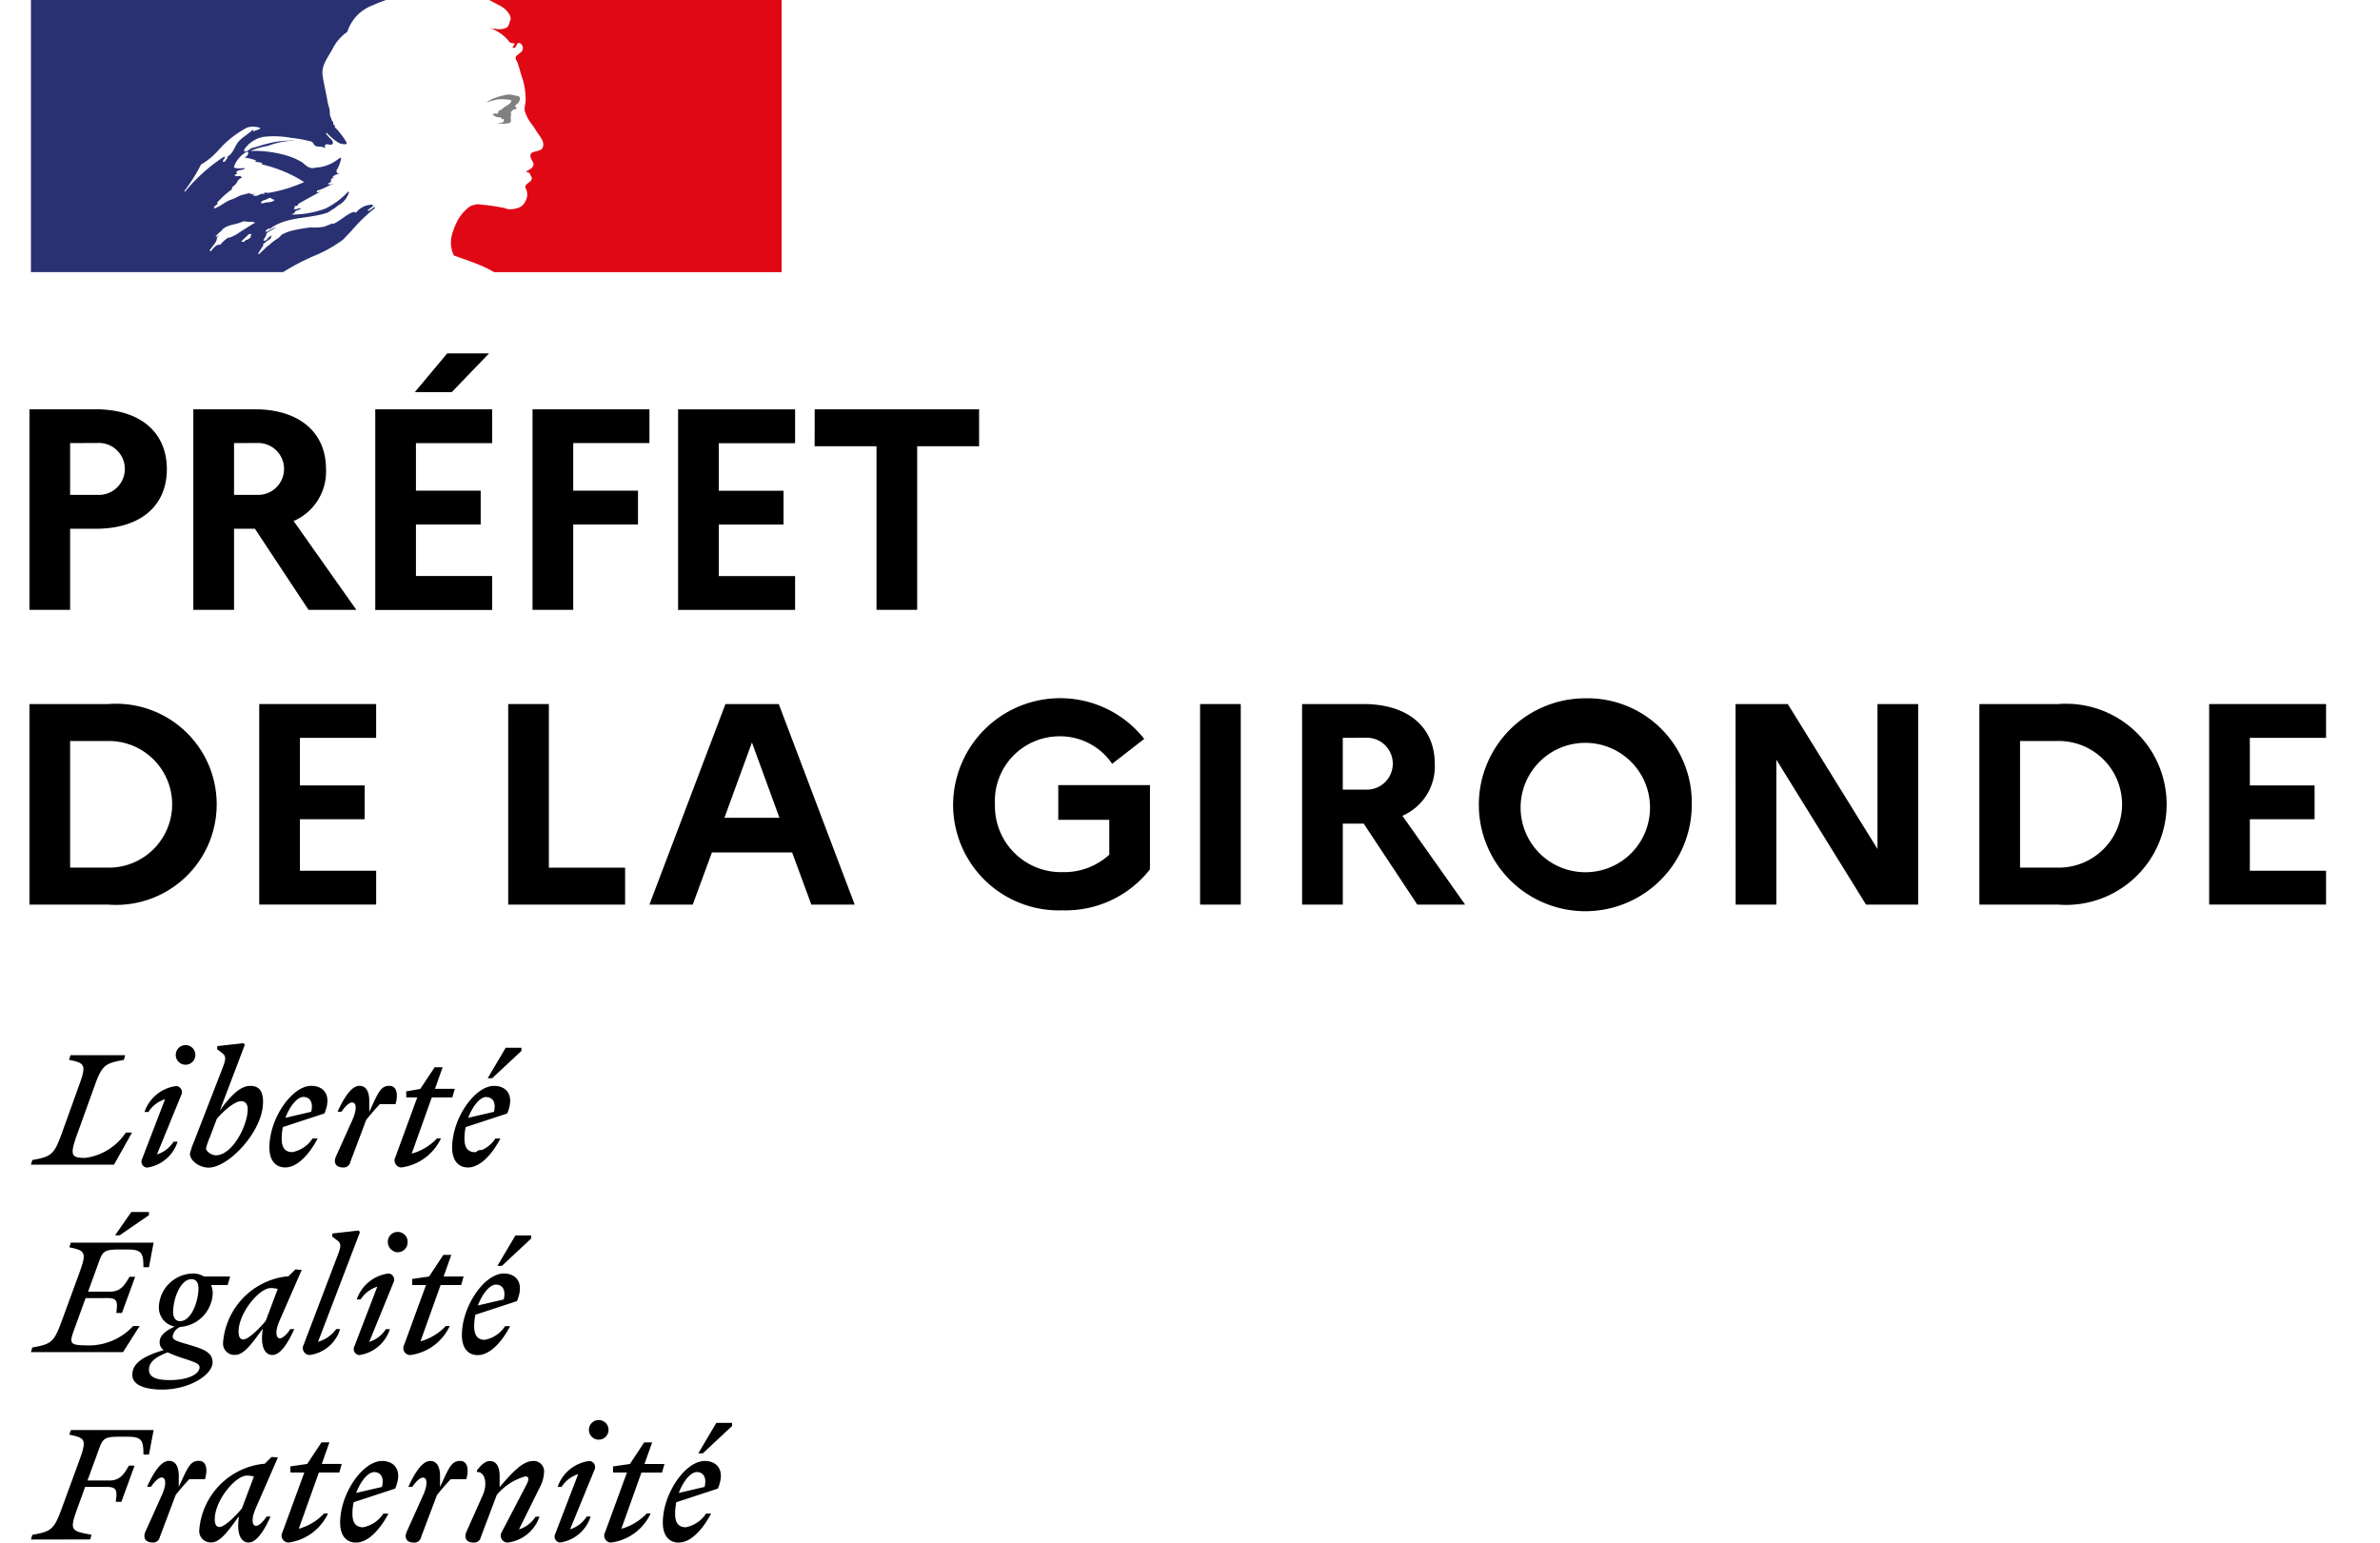 <svg xmlns="http://www.w3.org/2000/svg" width="97" height="62.879" viewBox="0 0 97 62.879">
  <g id="LOGO-Prefet-de-la-gironde" transform="translate(48.5 31.439)">
    <g id="Groupe_3512" data-name="Groupe 3512" transform="translate(-48.5 -31.439)">
      <rect id="Rectangle_1273" data-name="Rectangle 1273" width="97" height="62.876" fill="none"/>
      <path id="Tracé_2884" data-name="Tracé 2884" d="M3.936,54.712h2.7c1.8,0,2.9.923,2.9,2.441s-1.1,2.429-2.9,2.429H5.594v3.305H3.936ZM5.594,56.09V58.2H6.7a1.059,1.059,0,1,0,0-2.114Z" transform="translate(-2.736 -38.029)"/>
      <path id="Tracé_2885" data-name="Tracé 2885" d="M25.84,54.712h2.5c1.8,0,2.908.923,2.908,2.441a2.194,2.194,0,0,1-1.32,2.114l2.557,3.62h-1.95l-2.184-3.305H27.5v3.305H25.84ZM27.5,56.09V58.2h.934a1.058,1.058,0,1,0,0-2.114Z" transform="translate(-17.961 -38.029)"/>
      <path id="Tracé_2886" data-name="Tracé 2886" d="M50.156,49.521h4.765V50.9H51.814v1.939h2.639v1.378H51.814v2.1h3.107V57.7H50.156Zm1.612-.7,1.32-1.577h1.705l-1.518,1.577Z" transform="translate(-34.862 -32.838)"/>
      <path id="Tracé_2887" data-name="Tracé 2887" d="M71.178,54.712h4.765V56.09H72.837v1.939h2.639v1.378H72.837v3.48H71.178Z" transform="translate(-49.474 -38.029)"/>
      <path id="Tracé_2888" data-name="Tracé 2888" d="M90.632,54.72H95.4V56.1H92.29v1.938h2.639v1.378H92.29v2.1H95.4v1.378H90.632Z" transform="translate(-62.995 -38.034)"/>
      <path id="Tracé_2889" data-name="Tracé 2889" d="M108.891,54.712h6.7v1.507h-2.523v6.669h-1.658V56.219h-2.522Z" transform="translate(-75.687 -38.029)"/>
      <path id="Tracé_2890" data-name="Tracé 2890" d="M3.936,94.112H7.148a4.1,4.1,0,1,1,0,8.175H3.936Zm1.658,1.506v5.162H7.171a2.581,2.581,0,1,0,0-5.162Z" transform="translate(-2.736 -65.414)"/>
      <path id="Tracé_2891" data-name="Tracé 2891" d="M34.647,94.112h4.765V95.49H36.306v1.939h2.639v1.378H36.306v2.1h3.107v1.378H34.647Z" transform="translate(-24.082 -65.414)"/>
      <path id="Tracé_2892" data-name="Tracé 2892" d="M67.924,94.112h1.658v6.669h3.107v1.506H67.924Z" transform="translate(-47.212 -65.414)"/>
      <path id="Tracé_2893" data-name="Tracé 2893" d="M89.9,94.112h2.172l3.095,8.175H93.4l-.782-2.125h-3.27l-.782,2.125H86.8ZM92.1,98.748l-1.121-3.071-1.121,3.071Z" transform="translate(-60.333 -65.414)"/>
      <path id="Tracé_2894" data-name="Tracé 2894" d="M133.756,99.722V98.3h-2.079V96.885h3.737v3.433a4.362,4.362,0,0,1-3.562,1.67,4.308,4.308,0,0,1-4.461-4.321A4.365,4.365,0,0,1,135.181,95l-1.308,1.016a2.556,2.556,0,0,0-2.137-1.121,2.632,2.632,0,0,0-2.639,2.768,2.692,2.692,0,0,0,2.756,2.768A2.731,2.731,0,0,0,133.756,99.722Z" transform="translate(-88.546 -64.882)"/>
      <path id="Tracé_2895" data-name="Tracé 2895" d="M160.4,94.112h1.658v8.175H160.4Z" transform="translate(-111.489 -65.414)"/>
      <path id="Tracé_2896" data-name="Tracé 2896" d="M174.032,94.112h2.5c1.8,0,2.908.922,2.908,2.441a2.193,2.193,0,0,1-1.32,2.114l2.558,3.62h-1.95l-2.184-3.3h-.852v3.3h-1.659Zm1.659,1.378V97.6h.934a1.058,1.058,0,1,0,0-2.114Z" transform="translate(-120.964 -65.414)"/>
      <path id="Tracé_2897" data-name="Tracé 2897" d="M206.337,97.667A4.339,4.339,0,1,1,202,93.346,4.248,4.248,0,0,1,206.337,97.667Zm-1.705,0A2.637,2.637,0,1,0,202,100.435,2.63,2.63,0,0,0,204.632,97.667Z" transform="translate(-137.387 -64.882)"/>
      <path id="Tracé_2898" data-name="Tracé 2898" d="M231.971,94.112H234.1l3.656,5.909V94.112h1.658v8.175h-2.126l-3.655-5.909v5.909h-1.659Z" transform="translate(-161.236 -65.414)"/>
      <path id="Tracé_2899" data-name="Tracé 2899" d="M264.558,94.112h3.212a4.1,4.1,0,1,1,0,8.175h-3.212Zm1.658,1.506v5.162h1.577a2.581,2.581,0,1,0,0-5.162Z" transform="translate(-183.886 -65.414)"/>
      <path id="Tracé_2900" data-name="Tracé 2900" d="M295.27,94.112h4.765V95.49h-3.107v1.939h2.639v1.378h-2.639v2.1h3.107v1.378H295.27Z" transform="translate(-205.233 -65.414)"/>
      <path id="Tracé_6228" data-name="Tracé 6228" d="M36.677,31.739l.009,0a.342.342,0,0,0,.082-.054l-.009,0c-.027.019-.054.039-.081.061" transform="translate(-25.493 -22.018)" fill="#293173"/>
      <path id="Tracé_6229" data-name="Tracé 6229" d="M49.939,27.434l-.027.021c.015,0,.027,0,.027-.021" transform="translate(-34.692 -19.069)" fill="#293173"/>
      <path id="Tracé_6230" data-name="Tracé 6230" d="M16.837,9.783c.119-.119.239-.247.36-.375h0a7.119,7.119,0,0,1,.7-.714,2.26,2.26,0,0,1,.228-.182c.021-.021.021-.063.042-.084-.1.042-.168.126-.273.167-.021,0-.042-.021-.021-.042l.224-.168h-.015c-.021,0-.021-.021-.021-.042a.853.853,0,0,0-.671.314c-.042.021-.084-.021-.1-.021-.314.1-.545.377-.859.5V9.1a3.987,3.987,0,0,1-.377.147,2.232,2.232,0,0,1-.524.021,7.008,7.008,0,0,0-.762.135l-.023.006a1.772,1.772,0,0,0-.39.157l-.014.009-.03.036a.509.509,0,0,1-.144.125,2.13,2.13,0,0,0-.348.273.058.058,0,0,1-.034.011c-.112.108-.224.217-.337.323a.1.1,0,0,1-.064.008l0,0,.012-.02.054-.088c.02-.033.041-.065.062-.1s.058-.086.09-.127a.019.019,0,0,0,0-.027.04.04,0,0,0-.029-.011,1.97,1.97,0,0,1,.352-.263v0c-.014,0-.034-.006-.023-.021s.023-.038.036-.057,0-.013.007-.019l-.016-.016a.815.815,0,0,0-.1.069c-.05.045-.09.138-.165.137a.14.14,0,0,1-.032,0,.06.06,0,0,1-.023-.007l0,0,0-.006,0-.005.01-.018.01-.018.008-.015.015-.027.011-.019.027-.046.013-.022.022-.038a.025.025,0,0,0-.007-.034l-.009,0a.48.48,0,0,1,.144-.125h-.006c.08-.04.16-.09.241-.135l.035-.03a1.4,1.4,0,0,0-.334.164.171.171,0,0,0-.035.019.051.051,0,0,1-.055-.017.024.024,0,0,1,0-.016c.021-.042.084-.063.126-.1.021,0,.042,0,.042.021.671-.524,1.593-.4,2.368-.671l.188-.126c.1-.042.188-.147.314-.209a.92.92,0,0,0,.357-.483.073.073,0,0,0-.023-.042,3.227,3.227,0,0,1-.921.692,3.942,3.942,0,0,1-1.383.252c.021-.042.063-.042.1-.042,0-.063.042-.084.084-.126h.063c.021,0,.021-.042.042-.042.042,0,.1-.021.084-.021-.063-.084-.189.063-.293,0,.042-.042.021-.1.063-.126H15a.147.147,0,0,1,.042-.084c.314-.188.608-.335.9-.5-.063,0-.1.063-.167.021.042,0,0-.063.042-.063.231-.063.419-.188.65-.272-.084,0-.147.063-.231,0,.042-.021.063-.063.126-.063V7.338c0-.021.021-.021.042-.021A.071.071,0,0,1,16.36,7.3c.021-.042.084-.021.126-.063-.021,0-.063,0-.063-.021a.414.414,0,0,1,.273-.126c-.021-.042-.084,0-.084-.042,0-.021.021-.021.042-.021h-.043c-.042-.021-.021-.063-.021-.084a1.47,1.47,0,0,0,.189-.5c-.021,0-.042,0-.042-.021a1.718,1.718,0,0,1-.859.4h-.1a.425.425,0,0,1-.356-.021,1.44,1.44,0,0,1-.21-.167,2.415,2.415,0,0,0-.524-.252,4.705,4.705,0,0,0-1.614-.231,3.489,3.489,0,0,1,.734-.209,3.119,3.119,0,0,1,1.069-.209.689.689,0,0,0-.209,0,3.448,3.448,0,0,0-.9.126c-.21.042-.4.126-.608.168-.126.042-.189.167-.335.147V6.1a1.205,1.205,0,0,1,.8-.524,3.956,3.956,0,0,1,1.111.042,5.348,5.348,0,0,1,.8.147c.1,0,.126.168.209.189.126.042.252,0,.378.084,0-.042-.021-.084,0-.126.084-.084.188.021.272-.021.168-.1-.147-.293-.231-.44a.073.073,0,0,1,.021-.042,2.44,2.44,0,0,0,.5.419c.1.042.356.1.314-.021a3.352,3.352,0,0,0-.482-.628V5.1c-.041,0-.041-.021-.063-.042V4.97c-.084-.042-.063-.126-.1-.188-.063-.1-.021-.252-.063-.377a2.2,2.2,0,0,1-.084-.356c-.063-.356-.147-.671-.189-1.006-.042-.4.231-.713.419-1.069a1.8,1.8,0,0,1,.587-.671,1.833,1.833,0,0,1,.4-.671,1.747,1.747,0,0,1,.646-.419A5.685,5.685,0,0,1,18.611,0H4.133V11.091H14.414a9.26,9.26,0,0,1,1.355-.7,5.387,5.387,0,0,0,1.068-.61m-3.224-1.5c-.042,0-.126.021-.1-.021.021-.1.168-.1.252-.147.042-.021.1-.063.147-.042.042.063.1.042.147.084-.126.126-.293.063-.44.126m-3.206-.461a.071.071,0,0,1-.021-.042,6.471,6.471,0,0,0,.671-1.069,2.894,2.894,0,0,0,.713-.587A4.077,4.077,0,0,1,12.943,5.2a.814.814,0,0,1,.545.021c-.063.084-.168.063-.251.126a.076.076,0,0,1-.063-.021.078.078,0,0,0,.021-.063c-.209.231-.5.335-.671.608-.126.21-.209.482-.482.545-.084.021.021-.063-.021-.042a7.058,7.058,0,0,0-1.614,1.446m1.739-1.383c-.021.042-.045.046-.063.084A.165.165,0,0,1,12,6.6c-.021,0-.042,0-.042-.021a.256.256,0,0,1,.167-.189c.021,0,.021.021.021.042m.973,3.14a.189.189,0,0,1-.052.061c.027.005.045.017.028.032a.454.454,0,0,1-.159.111.162.162,0,0,1-.032,0c-.026.025-.052.05-.078.073s-.141.006-.105-.025c.053-.047.1-.1.155-.146a1.022,1.022,0,0,0,.087-.083.248.248,0,0,1,.045-.046c.017-.012.128-.023.111.019M12.745,9.4l-.005,0c-.079.055-.157.112-.24.159s-.183.092-.276.135l0-.005a.028.028,0,0,0-.035-.009.993.993,0,0,0-.211.161l-.029.028,0,0,0,0-.03.029,0,0,0,0a.608.608,0,0,0-.045.049.115.115,0,0,1-.028.029c-.013.009-.049.009-.045-.016v0l-.038.019-.033.018a.03.03,0,0,0-.015,0,.024.024,0,0,0-.015.005c-.026.02-.051.041-.076.064a1.041,1.041,0,0,0-.122.13l0,0,0,.006-.006.008-.007.009,0,0-.014.021h0a.03.03,0,0,1-.017.008l-.009-.013-.006-.01-.018-.034h0l0-.01c.023-.024.045-.05.066-.076l0-.005.023-.027.035-.045.013-.017c.023-.03.045-.059.066-.088l0,0,.009-.013c.01-.015.02-.03.028-.045a.443.443,0,0,0,.023-.042l0,0,0,0,0-.008c.007-.016.014-.032.02-.049l0-.005,0-.013.007-.023h0V9.727c0-.01.005-.02.007-.03a.021.021,0,0,0,0-.014A.651.651,0,0,1,11.8,9.57l-.009.005c-.03.02-.05.046-.078.067s-.065-.011-.038-.031a.534.534,0,0,0,.048-.043l0,0a1.031,1.031,0,0,1,.107-.106c.024-.018.045-.032.065-.049L11.9,9.4a.514.514,0,0,1,.047-.053l0,0c.2-.194.539-.185.8-.308.1-.042.231.021.335,0a.309.309,0,0,1,.188.042c-.188.1-.362.218-.534.326m.429-1.458c-.021-.021.063,0,.084-.042h-.168c-.021,0-.021-.021-.021-.042-.1.021-.231.063-.335.084-.147.042-.272.147-.44.189-.231.084-.419.272-.671.356-.021,0-.021-.021-.021-.042.021-.063.1-.084.147-.147,0-.021,0-.042-.021-.042a3.777,3.777,0,0,1,.606-.546V7.653c.063-.084.167-.126.209-.231a.379.379,0,0,1,.209-.189c-.021-.021-.063-.021-.063-.063-.084,0-.168.042-.252-.021a.294.294,0,0,1,.131-.075.076.076,0,0,1-.048-.03c-.021-.042.04-.09.1-.1.084-.021.188-.021.252-.084-.147-.021-.314.042-.461-.042a1.12,1.12,0,0,1,.524-.629c.021,0,.063,0,.063.021a.2.2,0,0,1-.168.209,2.2,2.2,0,0,1,.5.126c-.021.042-.063.021-.084.021.1.063.231.021.335.1-.063.063-.126,0-.189,0a5.485,5.485,0,0,1,1.886.754,5.77,5.77,0,0,1-1.446.44.461.461,0,0,1-.168-.021c0,.021,0,.063-.021.063a.344.344,0,0,0-.209.042.255.255,0,0,1-.273,0" transform="translate(-2.873)" fill="#293173"/>
      <path id="Tracé_6231" data-name="Tracé 6231" d="M73.767,0H61.837a.538.538,0,0,1,.112.052c.1.052.222.119.3.16a.993.993,0,0,1,.4.335c.042.063.1.188.063.273-.042.1-.063.273-.168.314a.776.776,0,0,1-.44.042,1.064,1.064,0,0,1-.252-.042,1.7,1.7,0,0,1,.817.566c.021.042.1.063.189.063.021,0,.021.042.021.063-.042.042-.084.063-.063.126h.063c.1-.042.084-.252.231-.188a.236.236,0,0,1,.084.314,2.234,2.234,0,0,1-.251.21.178.178,0,0,0,0,.147.647.647,0,0,1,.1.252c.063.147.084.314.146.461a2.941,2.941,0,0,1,.147.943c0,.168-.084.314-.021.482a1.777,1.777,0,0,0,.231.44,3.188,3.188,0,0,1,.231.335c.126.209.356.419.252.671-.063.147-.293.126-.44.209-.126.1-.021.273.042.377.1.188-.126.314-.273.378.042.063.126.042.147.084.021.1.126.168.063.273-.084.126-.335.188-.209.378a.555.555,0,0,1-.021.461.513.513,0,0,1-.378.314.853.853,0,0,1-.4.021.3.3,0,0,0-.126-.042,9.345,9.345,0,0,0-1.069-.147,1.211,1.211,0,0,0-.293.084,1.85,1.85,0,0,0-.254.224l0,0c-.016.016-.031.034-.045.051l-.027.032-.018.023a1.975,1.975,0,0,0-.165.242L60.558,9l-.016.029a2.042,2.042,0,0,0-.159.385,1.259,1.259,0,0,0,.02.992c.028.028.692.233,1.154.438a3.935,3.935,0,0,1,.494.251H73.767Z" transform="translate(-41.912)" fill="#e00814"/>
      <path id="Tracé_6232" data-name="Tracé 6232" d="M65.807,12.809c.084.021.21.021.21.063-.042.167-.294.209-.42.377h-.063c-.063.042-.042.147-.1.147a.3.3,0,0,0-.189.021.358.358,0,0,0,.314.126.094.094,0,0,1,.063.084.064.064,0,0,0,.042-.021c.021,0,.042,0,.042.021v.084c-.063.084-.168.042-.252.063a.943.943,0,0,0,.482,0c.126-.042,0-.252.084-.357-.042,0,0-.063-.042-.063.042-.042.084-.1.126-.126a.148.148,0,0,0,.126-.063c0-.042-.084-.063-.063-.1.126-.084.23-.209.188-.335-.021-.063-.188-.063-.293-.1a.7.7,0,0,0-.356.021,1.77,1.77,0,0,0-.314.084,1.445,1.445,0,0,0-.4.209,2.936,2.936,0,0,1,.461-.126,1.365,1.365,0,0,1,.356,0" transform="translate(-45.173 -8.762)" fill="gray"/>
      <path id="Tracé_6233" data-name="Tracé 6233" d="M31.272,191.924c.226,0,.422.171.318.606l-1.052.245c.183-.489.489-.85.734-.85m.581,1.693h-.206a1.264,1.264,0,0,1-.825.556c-.287,0-.434-.171-.434-.556a2.307,2.307,0,0,1,.049-.464l1.694-.557c.33-.782-.067-1.125-.532-1.125-.8,0-1.712,1.339-1.712,2.513,0,.526.251.813.642.813.458,0,.935-.446,1.326-1.18m-.337-2.458,1.192-1.113v-.128h-.642l-.734,1.241Zm-3.656.783h.563l-.893,2.439a.283.283,0,0,0,.244.416,2.076,2.076,0,0,0,1.614-1.186H29.23a2.221,2.221,0,0,1-1.033.624l.819-2.292h.838l.1-.349h-.814l.312-.88h-.325l-.581.88-.691.1Zm-.758-.116a.251.251,0,0,0-.122-.333.255.255,0,0,0-.081-.022,1.575,1.575,0,0,0-1.3,1.057h.159a1.245,1.245,0,0,1,.678-.52l-.935,2.433a.243.243,0,0,0,.2.354,1.541,1.541,0,0,0,1.241-1.058h-.159a1.247,1.247,0,0,1-.678.52Zm.171-1.223a.4.4,0,1,0-.4-.4.4.4,0,0,0,.4.4h0m-5.386,3.741c-.122.275.006.452.275.452a.273.273,0,0,0,.306-.22l.648-1.718a2.328,2.328,0,0,1,1.161-.758c.177,0,.153.147.037.367l-1,1.914a.281.281,0,0,0,.245.416,1.575,1.575,0,0,0,1.3-1.057h-.158a1.249,1.249,0,0,1-.678.52l.856-1.73a1.384,1.384,0,0,0,.165-.593.421.421,0,0,0-.374-.464.427.427,0,0,0-.079,0c-.422,0-.85.477-1.357,1.064v-.452c0-.324-.1-.611-.4-.611-.183,0-.361.159-.526.385v.061c.318-.018.459.459.232.96Zm-.012-2.128c.116-.4.055-.746-.251-.746-.361,0-.453.275-.819,1.064v-.452c0-.324-.1-.611-.4-.611-.342,0-.654.532-.892,1.057h.159c.165-.238.318-.379.44-.379.147,0,.226.226,0,.728l-.66,1.467c-.122.275.006.452.275.452a.272.272,0,0,0,.306-.22l.648-1.718c.184-.227.349-.422.557-.642Zm-3.754-.293c.226,0,.422.171.318.606l-1.052.245c.184-.489.489-.85.734-.85m.581,1.693h-.208a1.262,1.262,0,0,1-.825.556c-.288,0-.434-.171-.434-.556a2.307,2.307,0,0,1,.049-.464l1.694-.557c.33-.782-.067-1.125-.532-1.125-.8,0-1.712,1.339-1.712,2.513,0,.526.251.813.642.813.458,0,.936-.446,1.327-1.18m-3.992-1.675h.563l-.893,2.438a.283.283,0,0,0,.118.383.279.279,0,0,0,.127.033,2.075,2.075,0,0,0,1.614-1.186h-.159a2.222,2.222,0,0,1-1.033.624l.819-2.292H16.7l.1-.349h-.813l.312-.88h-.324l-.581.88-.691.1Zm-3.087,1.9c0-.752.838-1.774,1.308-1.774a1.05,1.05,0,0,1,.287.037l-.489,1.3c-.281.342-.715.758-.917.758-.116,0-.19-.1-.19-.324m2.575-2.513-.257-.018-.287.281h-.062a2.947,2.947,0,0,0-2.6,2.7.462.462,0,0,0,.421.5.444.444,0,0,0,.081,0c.361,0,.715-.513,1.112-1.063l-.018.2c-.049.563.122.868.416.868.342,0,.654-.532.893-1.057h-.159c-.165.238-.318.379-.44.379s-.22-.232,0-.727Zm-2.971.886c.116-.4.055-.746-.251-.746-.361,0-.453.275-.819,1.064v-.452c0-.324-.1-.611-.4-.611-.342,0-.654.532-.893,1.057h.159c.165-.238.318-.379.44-.379.147,0,.227.226,0,.728l-.66,1.467c-.122.275.006.452.275.452a.273.273,0,0,0,.306-.22l.648-1.718c.183-.227.348-.422.556-.642Zm-4.684,2.458.061-.19c-.813-.153-.917-.153-.593-1.04l.33-.911h.9c.4,0,.41.165.348.606H7.82l.538-1.473H8.126c-.2.349-.361.606-.8.606H6.438l.472-1.29c.147-.409.232-.495.782-.495h.391c.568,0,.636.153.636.727h.226l.19-1H5.76L5.7,190.4c.654.135.715.2.41,1.04l-.734,2.005c-.306.837-.434.9-1.186,1.039l-.055.19Z" transform="translate(-2.873 -131.921)"/>
      <path id="Tracé_6234" data-name="Tracé 6234" d="M23.085,164.969c.226,0,.422.171.318.606l-1.052.245c.184-.489.489-.85.734-.85m.581,1.694h-.208a1.263,1.263,0,0,1-.825.557c-.287,0-.434-.171-.434-.557a2.289,2.289,0,0,1,.049-.465l1.694-.556c.33-.783-.067-1.125-.532-1.125-.8,0-1.712,1.339-1.712,2.513,0,.526.251.813.642.813.458,0,.936-.446,1.326-1.18m-.337-2.458,1.192-1.113v-.128H23.88l-.734,1.241Zm-3.656.782h.563l-.892,2.439a.283.283,0,0,0,.245.416,2.076,2.076,0,0,0,1.614-1.186h-.159a2.225,2.225,0,0,1-1.033.624l.819-2.292h.838l.1-.349h-.814l.312-.88h-.324l-.581.88-.691.1Zm-.758-.116a.251.251,0,0,0-.123-.333.247.247,0,0,0-.079-.022,1.574,1.574,0,0,0-1.3,1.058h.159a1.246,1.246,0,0,1,.678-.52l-.934,2.433a.244.244,0,0,0,.106.328.246.246,0,0,0,.1.026,1.541,1.541,0,0,0,1.241-1.057H18.6a1.244,1.244,0,0,1-.679.52Zm.171-1.222a.4.4,0,0,0,.4-.4v0a.4.4,0,1,0-.807-.047.429.429,0,0,0,.394.451h.01M15.836,167.3l1.707-4.468-.055-.067-1.07.122v.128l.208.159c.19.147.129.287-.043.74l-1.334,3.509a.281.281,0,0,0,.245.416,1.5,1.5,0,0,0,1.241-1.057h-.159a1.382,1.382,0,0,1-.74.52m-3.24-.416c0-.752.838-1.774,1.308-1.774a1.04,1.04,0,0,1,.288.037l-.489,1.3c-.281.342-.715.758-.917.758-.116,0-.19-.1-.19-.324m2.574-2.512-.257-.019-.288.282h-.061a2.947,2.947,0,0,0-2.6,2.7.462.462,0,0,0,.42.5.449.449,0,0,0,.081,0c.361,0,.715-.513,1.113-1.063l-.018.2c-.049.563.122.868.416.868.342,0,.654-.532.892-1.057H14.71c-.165.238-.318.379-.44.379s-.22-.232,0-.728Zm-6.224,4.06c0-.324.312-.526.758-.7a5.605,5.605,0,0,0,.66.251c.465.153.642.214.642.354,0,.3-.507.526-1.2.526-.581,0-.862-.123-.862-.428m1.266-1.974c-.2,0-.281-.171-.281-.367,0-.544.294-1.345.752-1.345.2,0,.281.171.281.367,0,.544-.293,1.345-.752,1.345m1.326,1.675c0-.391-.349-.532-.917-.7-.489-.147-.709-.19-.709-.349a.5.5,0,0,1,.312-.391,1.426,1.426,0,0,0,1.32-1.37.831.831,0,0,0-.067-.337h.678l.1-.349H11.182a.832.832,0,0,0-.434-.122,1.418,1.418,0,0,0-1.4,1.351.787.787,0,0,0,.648.813c-.4.177-.617.385-.617.629a.384.384,0,0,0,.165.33c-.917.27-1.278.575-1.278,1.009s.556.6,1.217.6c1.119,0,2.054-.606,2.054-1.113m-4.274-2.617c.4,0,.41.165.349.606h.232l.538-1.473H8.15c-.2.349-.361.606-.8.606H6.463l.446-1.229c.147-.41.232-.489.782-.489h.391c.568,0,.636.153.636.721h.226l.189-1H5.76l-.061.189c.654.135.715.2.41,1.039l-.734,2.005c-.306.838-.434.905-1.186,1.04l-.055.189H7.888l.674-1.064H8.3a2.46,2.46,0,0,1-1.718.789c-1,0-.9-.043-.574-.954l.354-.972Zm.489-2.56,1.192-.819v-.128H8.224l-.66.947Z" transform="translate(-2.873 -112.608)"/>
      <path id="Tracé_6235" data-name="Tracé 6235" d="M22.687,141.632c.226,0,.422.171.318.6l-1.051.245c.183-.489.489-.85.734-.85m.581,1.694h-.208a1.263,1.263,0,0,1-.825.556c-.287,0-.434-.171-.434-.556a2.291,2.291,0,0,1,.049-.465l1.693-.556c.33-.782-.067-1.125-.532-1.125-.8,0-1.712,1.339-1.712,2.512,0,.526.251.813.642.813.458,0,.935-.446,1.326-1.18m-.336-2.458,1.192-1.112v-.128h-.642l-.733,1.241Zm-3.5.782h.446l-.893,2.439a.284.284,0,0,0,.245.416,2.077,2.077,0,0,0,1.614-1.186h-.159a2.226,2.226,0,0,1-1.033.623l.819-2.292h.837l.1-.349H20.6l.312-.88h-.324L20,141.3l-.574.1Zm-.44.275c.116-.4.055-.746-.251-.746-.361,0-.453.275-.819,1.064v-.453c0-.324-.1-.611-.4-.611-.342,0-.654.532-.893,1.057h.159c.165-.238.318-.379.44-.379.147,0,.226.226,0,.728l-.66,1.467c-.122.275.006.453.275.453a.273.273,0,0,0,.306-.22l.648-1.718c.184-.226.349-.422.556-.642Zm-3.754-.293c.226,0,.422.171.318.605l-1.051.245c.183-.489.489-.85.733-.85m.581,1.693h-.208a1.264,1.264,0,0,1-.825.556c-.287,0-.434-.171-.434-.556a2.288,2.288,0,0,1,.049-.465l1.694-.556c.33-.783-.067-1.125-.532-1.125-.8,0-1.712,1.339-1.712,2.513,0,.526.251.813.642.813.458,0,.936-.446,1.326-1.18m-4.151.686c-.165,0-.4-.153-.4-.287a3.385,3.385,0,0,1,.165-.471l.275-.728c.294-.348.74-.721.99-.721.153,0,.27.1.27.324,0,.666-.624,1.883-1.3,1.883m1.926-2.152c0-.5-.183-.678-.526-.678-.427,0-.831.453-1.235,1L12.85,139.5l-.055-.067-1.07.122v.128l.208.159c.19.147.128.3-.043.74l-1.1,2.837a3.222,3.222,0,0,0-.177.52c0,.293.4.568.758.568.831,0,2.219-1.5,2.219-2.647m-3.326-.324a.251.251,0,0,0-.122-.333.244.244,0,0,0-.08-.022,1.575,1.575,0,0,0-1.3,1.057h.159a1.246,1.246,0,0,1,.678-.52l-.935,2.433a.244.244,0,0,0,.105.328.25.25,0,0,0,.1.027,1.542,1.542,0,0,0,1.241-1.057H9.947a1.249,1.249,0,0,1-.678.52Zm.171-1.223a.4.4,0,1,0-.4-.4.4.4,0,0,0,.4.4h0m-2.464-.39H5.746l-.061.189c.654.135.715.2.41,1.04l-.721,2.005c-.306.838-.434.905-1.186,1.04l-.055.189H7.519l.733-1.308H8a2.346,2.346,0,0,1-1.657,1.033c-.569,0-.636-.1-.33-.954l.721-2c.3-.838.434-.905,1.186-1.04Z" transform="translate(-2.872 -96.913)"/>
      <path id="Tracé_6236" data-name="Tracé 6236" d="M63.718,153.729a.22.22,0,1,0,.22.22h0a.22.22,0,0,0-.22-.22" transform="translate(-44.135 -106.852)"/>
    </g>
  </g>
</svg>
